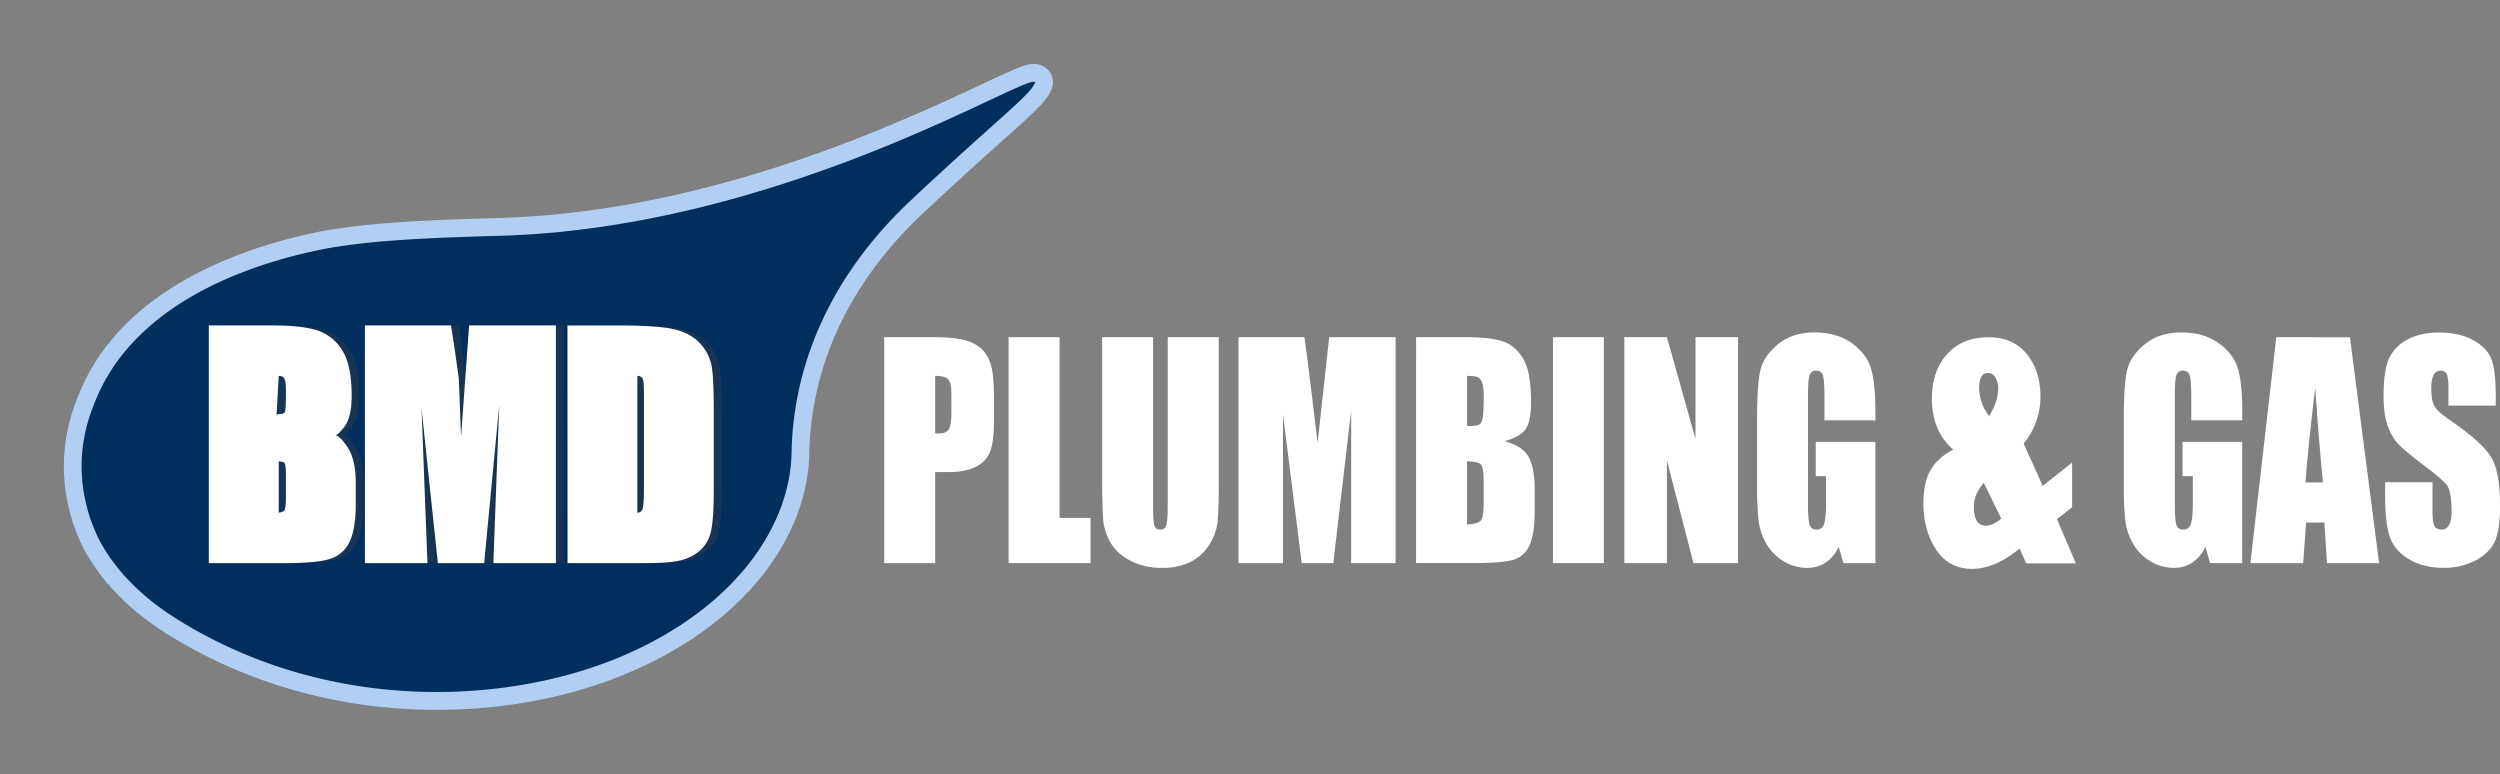 <svg xmlns="http://www.w3.org/2000/svg" xmlns:xlink="http://www.w3.org/1999/xlink" viewBox="0 0 1687.09 522.37"><rect x="0" y="0" width="1687.09" height="522.37" fill="#808080" stroke="none"/><defs><style>.cls-1{fill:none;}.cls-2{isolation:isolate;}.cls-3{clip-path:url(#clip-path);}.cls-4{fill:#002e5d;}.cls-5{fill:#b0cff3;}.cls-6{fill:#fff;}.cls-7{fill:#193352;}</style><clipPath id="clip-path"><rect class="cls-1" width="753.74" height="522.37"></rect></clipPath></defs><g id="Layer_2" data-name="Layer 2"><g id="Layer_1-2" data-name="Layer 1"><g class="cls-2"><g class="cls-3"><path class="cls-4" d="M294.68,473c-64.25,0-125.94-17.31-178.39-50.06C90.81,407,72.18,387.75,60.9,365.7l-.07-.15c-14.47-30.33-15.58-63.86-3.15-94.39,27.5-73.35,113.1-100,161.7-109.39C252,155.94,292,154.41,337,153.14c143-4.06,272.84-64.92,328.3-90.9,21.19-9.93,28.09-13.07,32.38-13.07a7,7,0,0,1,5.55,2.51,6,6,0,0,1,1,5.73c-2.3,6.7-10.29,13.85-31.65,33-12.77,11.42-30.25,27.06-53.6,48.95-63.7,59.71-78,123.27-78.83,166.07-1.1,59-47.93,114.47-122.23,144.66-36.9,15-79.53,22.93-123.27,22.93Z"></path><path class="cls-5" d="M697.7,55.17a1.13,1.13,0,0,1,.89.29c-3,8.63-24.44,23.94-83.68,79.49s-79.74,117.49-80.73,170.32-42,108.12-118.49,139.22c-33.84,13.75-75.88,22.49-121,22.49-56.92,0-118.76-13.9-175.21-49.15-27-16.89-43.56-36-53.22-54.86-13.48-28.25-15.14-59.83-3-89.63,23.25-62.14,92.27-93.15,157.25-105.67,31.52-5.65,69.69-7.21,116.67-8.54,185.36-5.26,346.32-104,360.51-104m0-12c-5.6,0-11.86,2.83-34.92,13.64-27.87,13-74.5,34.9-131.34,53.69-68.32,22.58-133.79,34.91-194.59,36.64-45.32,1.28-85.51,2.82-118.45,8.71l-.16,0C168.43,165.49,80.65,193,52.09,269c-13,32.1-11.87,67.31,3.32,99.16l.15.3c11.78,23,31.14,43.08,57.56,59.58,53.4,33.34,116.18,51,181.56,51,44.51,0,87.91-8.08,125.53-23.38,38.33-15.57,70.26-38,92.34-65C534,364.46,545.63,335,546.18,305.5,547,263.85,560.94,202,623.11,143.7c23.3-21.84,40.75-37.46,53.5-48.86,22.83-20.42,30.51-27.3,33.33-35.48a12,12,0,0,0-2-11.45,13,13,0,0,0-10.21-4.74Z"></path><path class="cls-6" d="M631.08,253.64v38.8c1,.06,1.83.09,2.53.09,3.16,0,5.33-.88,6.54-2.63s1.88-5.56,1.88-11.21V266.17q0-7.82-2.14-10.18C638.49,254.43,635.54,253.64,631.08,253.64ZM596.7,227.57h34.63c9.37,0,16.54.85,21.56,2.53s8.84,4.15,11.35,7.35a26.26,26.26,0,0,1,5.15,11.67q1.38,6.78,1.38,21.09V283.5c0,9.71-.87,16.82-2.61,21.27A19.21,19.21,0,0,1,658.53,315q-6.94,3.57-18.22,3.58h-9.23V380H596.7Z"></path><polygon class="cls-6" points="715.03 227.57 715.03 349.49 735.94 349.49 735.94 380.01 680.65 380.01 680.65 227.57 715.03 227.57"></polygon></g><path class="cls-6" d="M822.43,227.57V329.44q0,17.32-1,24.38a36,36,0,0,1-5.8,14.41,31.41,31.41,0,0,1-12.75,11.21,42.37,42.37,0,0,1-18.53,3.77,46.09,46.09,0,0,1-20.91-4.53q-9.06-4.51-13.55-11.76a35.9,35.9,0,0,1-5.32-15.26q-.81-8.1-.82-33.89v-90.2h34.39v114.3c0,6.66.31,10.93.89,12.8a3.77,3.77,0,0,0,3.85,2.73,3.92,3.92,0,0,0,4.16-3c.66-2.08,1-6.9,1-14.5V227.57Z"></path><path class="cls-6" d="M941.81,227.57V380h-30V277.08L899.76,380H878.44L865.79,279.45V380h-30V227.57h44.5q1.95,13.74,4.17,32.38l4.73,38.79L897,227.57Z"></path><path class="cls-6" d="M990,311.27v42.65c4.85-.19,7.92-1.06,9.24-2.64s2-5.42,2-11.58V325.49c0-6.54-.58-10.48-1.78-11.87S995.12,311.46,990,311.27Zm0-57.63v33.91c1.48-.08,2.62-.1,3.44-.1q5.05,0,6.44-2.83c.94-1.94,1.39-7.44,1.39-16.48q0-7.15-1.14-10c-.76-2-1.77-3.16-3-3.67S993.53,253.71,990,253.64Zm-34.37-26.07h34.3q16.25,0,24.58,2.91t13.55,11.87q5.15,8.85,5.14,28.62c0,8.92-1.21,15.13-3.67,18.64s-7.16,6.22-14.29,8.09q11.92,3.12,16.16,10.36t4.26,22v14.12q0,15.45-3.1,22.88a17.54,17.54,0,0,1-9.72,10.18q-6.71,2.72-27.44,2.73H955.62Z"></path><rect class="cls-6" x="1047.98" y="227.57" width="34.37" height="152.44"></rect><polygon class="cls-6" points="1172.92 227.57 1172.92 380.01 1142.8 380.01 1124.91 310.71 1124.91 380.01 1096.16 380.01 1096.16 227.57 1124.91 227.57 1144.18 296.2 1144.18 227.57 1172.92 227.57"></polygon><path class="cls-6" d="M1265.61,283.67h-34.38V269.83c0-8.72-.32-14.17-1-16.38a4.36,4.36,0,0,0-4.65-3.29,4.25,4.25,0,0,0-4.32,2.83q-1.17,2.82-1.16,14.49v73.16q0,10.28,1.16,13.56a4.44,4.44,0,0,0,4.57,3.2,5,5,0,0,0,5.06-3.67q1.38-3.68,1.38-14.3V321.35h-6.94V298.19h40.26V380H1244l-3.18-10.93a26.53,26.53,0,0,1-8.9,10.64,22.45,22.45,0,0,1-12.58,3.49,29.94,29.94,0,0,1-16.26-4.81,33.61,33.61,0,0,1-11.43-12.06,41.86,41.86,0,0,1-4.89-15,207.55,207.55,0,0,1-1-23.63V282.46q0-21.85,2-31.74t11.67-18.08q9.72-8.28,25.07-8.29,15.09,0,25.07,7.16c6.64,4.79,11,10.45,13,17.05s3,16,3,28.52Z"></path><path class="cls-6" d="M1350.52,350l-11.78-24.12q-6.72,7.53-6.73,16.26c0,4.2.68,7.37,2.07,9.51a7.18,7.18,0,0,0,6.29,3.1C1343.3,354.76,1346.68,353.16,1350.52,350Zm-8.18-69.23q6.12-9.84,6.11-18.79a14.23,14.23,0,0,0-1.8-7.08,5.54,5.54,0,0,0-5-3.2,5,5,0,0,0-4.48,2.43q-1.55,2.43-1.54,7.41A31.08,31.08,0,0,0,1342.34,280.78Zm56,31.41v30.19l-10.25,7.95,12.76,29.86h-33.51l-4.41-10q-16.89,13.72-32,13.71-15.8,0-24.34-12.93T1298,339.83q0-14.59,5-22.9t15.1-13.48q-14.39-12.72-14.38-34.39,0-18.67,10.24-30.08t28.22-11.38q16.18,0,25.43,11.16t9.35,28.43a49.77,49.77,0,0,1-11.32,32.16l12.84,28.53Z"></path><path class="cls-6" d="M1513.14,283.67h-34.38V269.83c0-8.72-.33-14.17-1-16.38s-2.2-3.29-4.66-3.29a4.26,4.26,0,0,0-4.32,2.83q-1.14,2.82-1.15,14.49v73.16q0,10.28,1.15,13.56a4.43,4.43,0,0,0,4.57,3.2,5,5,0,0,0,5.06-3.67c.93-2.45,1.38-7.21,1.38-14.3V321.35h-6.94V298.19h40.27V380h-21.65l-3.18-10.93a26.53,26.53,0,0,1-8.9,10.64,22.42,22.42,0,0,1-12.57,3.49,29.86,29.86,0,0,1-16.25-4.81,33.5,33.5,0,0,1-11.45-12.06,41.86,41.86,0,0,1-4.89-15,207.55,207.55,0,0,1-1-23.63V282.46q0-21.85,2-31.74T1447,232.64q9.71-8.28,25.06-8.29c10.09,0,18.43,2.4,25.08,7.16s11,10.45,13,17.05,3,16,3,28.52Z"></path><path class="cls-6" d="M1567.6,325.59q-2.61-25.92-5.21-63.94-5.25,43.69-6.54,63.94Zm18.23-98L1605.5,380h-35.19l-1.73-27.4h-12.32l-2,27.4h-35.61l17.47-152.44Z"></path><path class="cls-6" d="M1684.22,273.71h-31.93V262.39c0-5.26-.41-8.62-1.23-10.06a4.29,4.29,0,0,0-4.07-2.17,5.13,5.13,0,0,0-4.74,2.93c-1,1.94-1.55,4.89-1.55,8.84q0,7.62,1.8,11.49t9.72,9.32q22.92,15.7,28.91,25.79t6,32.49q0,16.29-3.35,24T1671,378a45.21,45.21,0,0,1-22.06,5.19q-13.8,0-23.6-6t-12.74-15.34q-3-9.31-3-26.45v-10h31.93v18.54c0,5.71.42,9.38,1.3,11s2.53,2.44,4.82,2.44a5.37,5.37,0,0,0,5.06-3.1q1.71-3.1,1.71-9.23,0-13.47-3.17-17.61t-16.09-13.84q-12.83-9.78-17-14.22a34.66,34.66,0,0,1-6.94-12.24q-2.7-7.82-2.69-20,0-17.5,3.85-25.6A27.57,27.57,0,0,1,1624.93,229q8.65-4.6,20.92-4.62,13.39,0,22.78,5t12.5,12.61q3.09,7.54,3.09,25.71Z"></path><path class="cls-7" d="M193.39,311.38v34.49a5.39,5.39,0,0,0,3.68-1.28q1.17-1.23,1.17-8.83V321.49c0-5.4-.32-8.43-.93-9.06S195.41,311.47,193.39,311.38Zm0-57.7L191.87,281c0-1,.48-1.52,1.46-1.52,2.25,0,3.64-.47,4.15-1.4s.76-5.58.76-14c0-4.17-.26-6.81-.76-7.95a3.5,3.5,0,0,0-1.81-2.11A8.58,8.58,0,0,0,193.39,253.68Zm-47.18-34.07H189.3q19.11,0,29.64,3.21A30.9,30.9,0,0,1,236,236q6.6,10,6.61,31,0,14.7-5,21.11t-6.6,5.61c2.1-.26,5,2.38,8.76,7.95s5.62,13.72,5.62,24.43v14.15q0,16.31-4,25a21.44,21.44,0,0,1-12.74,11.69q-8.77,3.12-33.09,3.1H146.21Z"></path><path class="cls-7" d="M380.44,219.61V380H338.23l4-106.92L332,380H300.76l-11-104.52,4,104.52H251.54V219.61h58.11q2.73,17.13,5.26,35.83l1.52,39.34,5.43-75.17Z"></path><path class="cls-7" d="M435.43,253.62V346a3.55,3.55,0,0,0,3.27-2q1.17-2,1.17-16.19V268.59q0-9.85-.46-11.75a3.67,3.67,0,0,0-1.53-2.51A4.49,4.49,0,0,0,435.43,253.62Zm-47.17-34h33.32q28.94,0,39.75,2.86t16.83,9.76a30.67,30.67,0,0,1,7.42,15q1.41,8.07,1.41,30.11v53.37q0,21-2.17,28.88A23.41,23.41,0,0,1,477.11,372a31.14,31.14,0,0,1-13.33,6.32q-7.66,1.69-22.1,1.69H388.26Z"></path><path class="cls-6" d="M188.09,311.38v34.49a5.41,5.41,0,0,0,3.68-1.28c.77-.82,1.17-3.76,1.17-8.83V321.49c0-5.4-.32-8.43-.94-9.06S190.1,311.47,188.09,311.38Zm0-57.7L186.57,281c0-1,.48-1.52,1.46-1.52,2.25,0,3.64-.47,4.15-1.4s.76-5.58.76-14c0-4.17-.27-6.81-.76-7.95a3.48,3.48,0,0,0-1.82-2.11A8.58,8.58,0,0,0,188.09,253.68Zm-47.18-34.07H184q19.13,0,29.64,3.21A30.89,30.89,0,0,1,230.7,236q6.6,10,6.61,31,0,14.7-5,21.11t-6.61,5.61c2.11-.26,5,2.38,8.77,7.95s5.61,13.72,5.61,24.43v14.15q0,16.31-4,25a21.44,21.44,0,0,1-12.74,11.69q-8.78,3.12-33.09,3.1H140.91Z"></path><path class="cls-6" d="M375.13,219.61V380h-42.2l4-106.92L326.73,380H295.46l-11-104.52,4,104.52h-42.2V219.61h58.1q2.75,17.13,5.26,35.83l1.52,39.34,5.44-75.17Z"></path><path class="cls-6" d="M430.12,253.62V346a3.56,3.56,0,0,0,3.28-2c.77-1.32,1.17-6.72,1.17-16.19V268.59q0-9.85-.47-11.75a3.7,3.7,0,0,0-1.52-2.51A4.55,4.55,0,0,0,430.12,253.62Zm-47.17-34h33.32q28.94,0,39.75,2.86t16.84,9.76a30.76,30.76,0,0,1,7.42,15q1.39,8.07,1.4,30.11v53.37q0,21-2.16,28.88A23.41,23.41,0,0,1,471.81,372a31.2,31.2,0,0,1-13.33,6.32Q450.8,380,436.38,380H383Z"></path></g></g></g></svg>